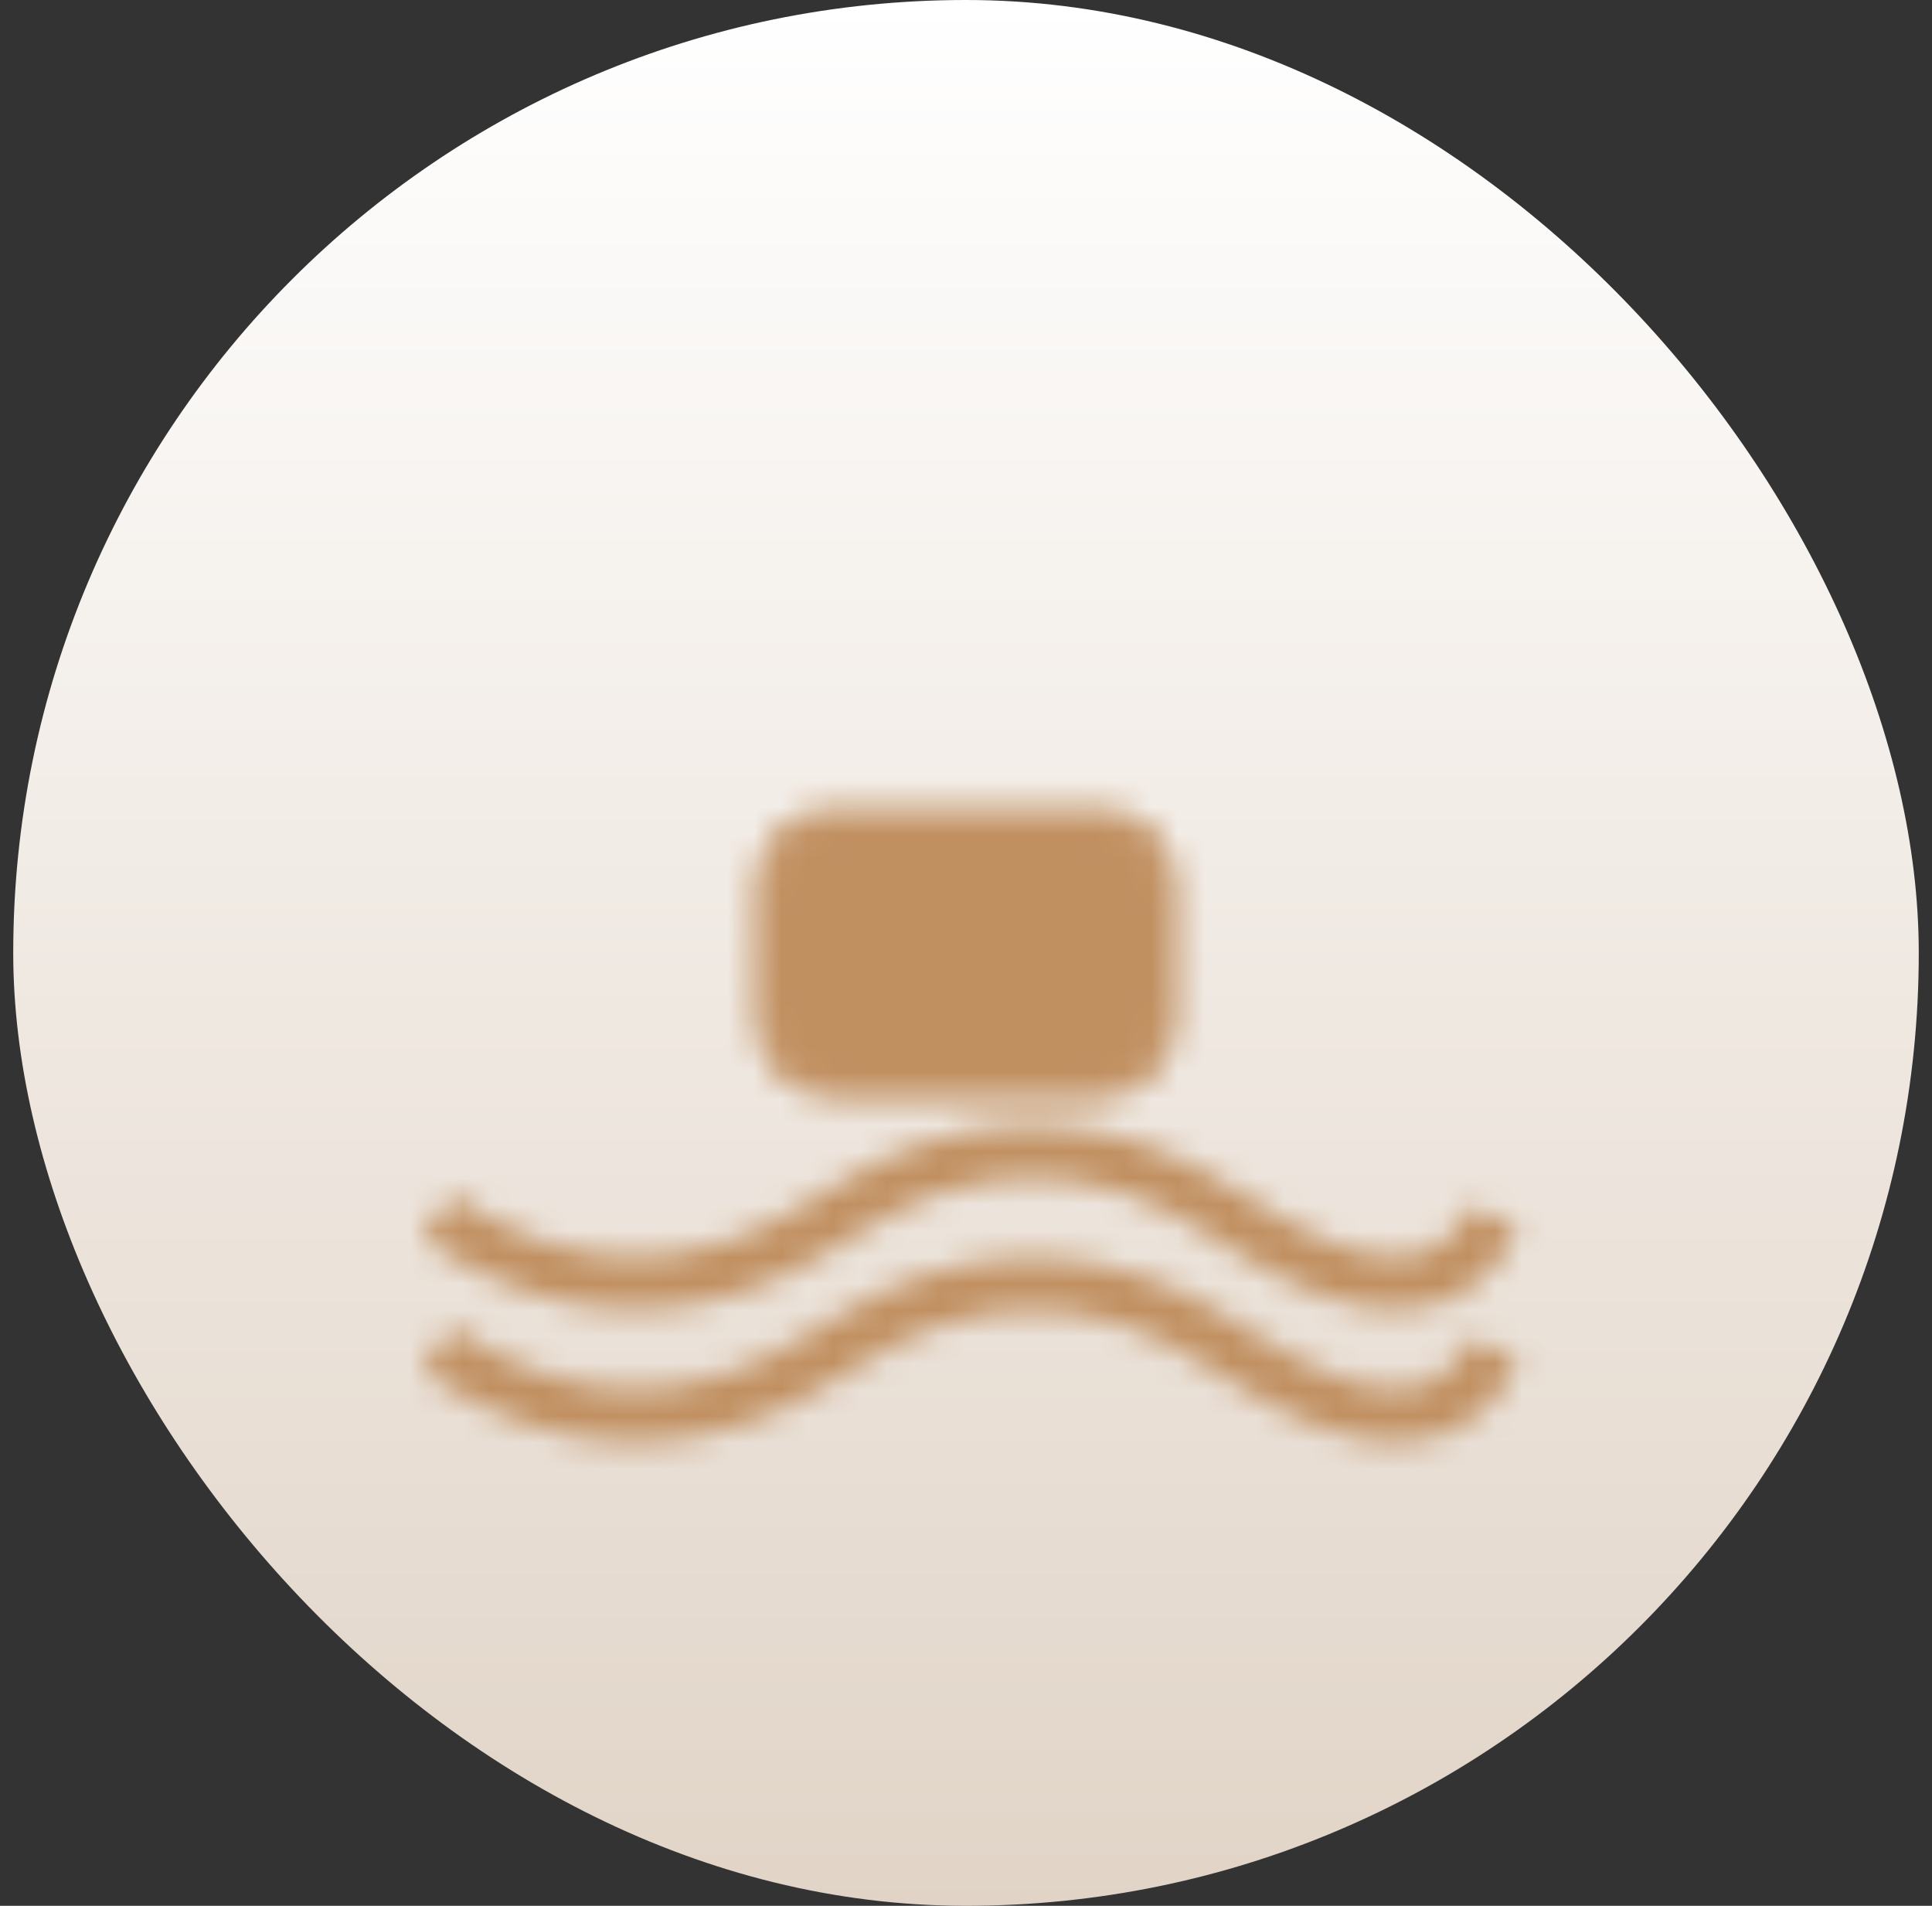 <?xml version="1.0" encoding="UTF-8"?>
<svg xmlns="http://www.w3.org/2000/svg" width="73" height="72" viewBox="0 0 73 72" fill="none">
  <rect x="0" y="0" width="73" height="72" fill="#333333" stroke="none"/>
  <rect x="0.5" width="72" height="72" rx="36" fill="url(#paint0_linear_526_1168)"></rect>
  <mask id="mask0_526_1168" style="mask-type:alpha" maskUnits="userSpaceOnUse" x="11" y="11" width="51" height="50">
    <path d="M16.5 46C21.5 49.333 26.5 49.333 31.5 46C36.5 42.667 41.5 42.667 46.5 46C51.5 49.333 54.833 49.333 56.5 46" stroke="#3498DB" stroke-width="2"></path>
    <path d="M16.5 51C21.5 54.333 26.5 54.333 31.5 51C36.5 47.667 41.5 47.667 46.5 51C51.5 54.333 54.833 54.333 56.5 51" stroke="#3498DB" stroke-width="2"></path>
    <path d="M41.5 31H31.5C30.119 31 29 32.119 29 33.5V38.5C29 39.881 30.119 41 31.5 41H41.5C42.881 41 44 39.881 44 38.5V33.5C44 32.119 42.881 31 41.5 31Z" fill="#E0E0E0" stroke="#999999"></path>
    <path d="M29 36H44" stroke="#999999"></path>
    <path d="M30.5 32H42.5" stroke="#BBBBBB"></path>
    <path d="M30.5 40H42.5" stroke="#BBBBBB"></path>
  </mask>
  <g mask="url(#mask0_526_1168)">
    <rect x="11.5" y="11" width="50" height="50" fill="#C19061"></rect>
  </g>
  <defs>
    <linearGradient id="paint0_linear_526_1168" x1="36.5" y1="0" x2="36.5" y2="72" gradientUnits="userSpaceOnUse">
      <stop stop-color="white"></stop>
      <stop offset="1" stop-color="#E1D4C7"></stop>
    </linearGradient>
  </defs>
</svg>
